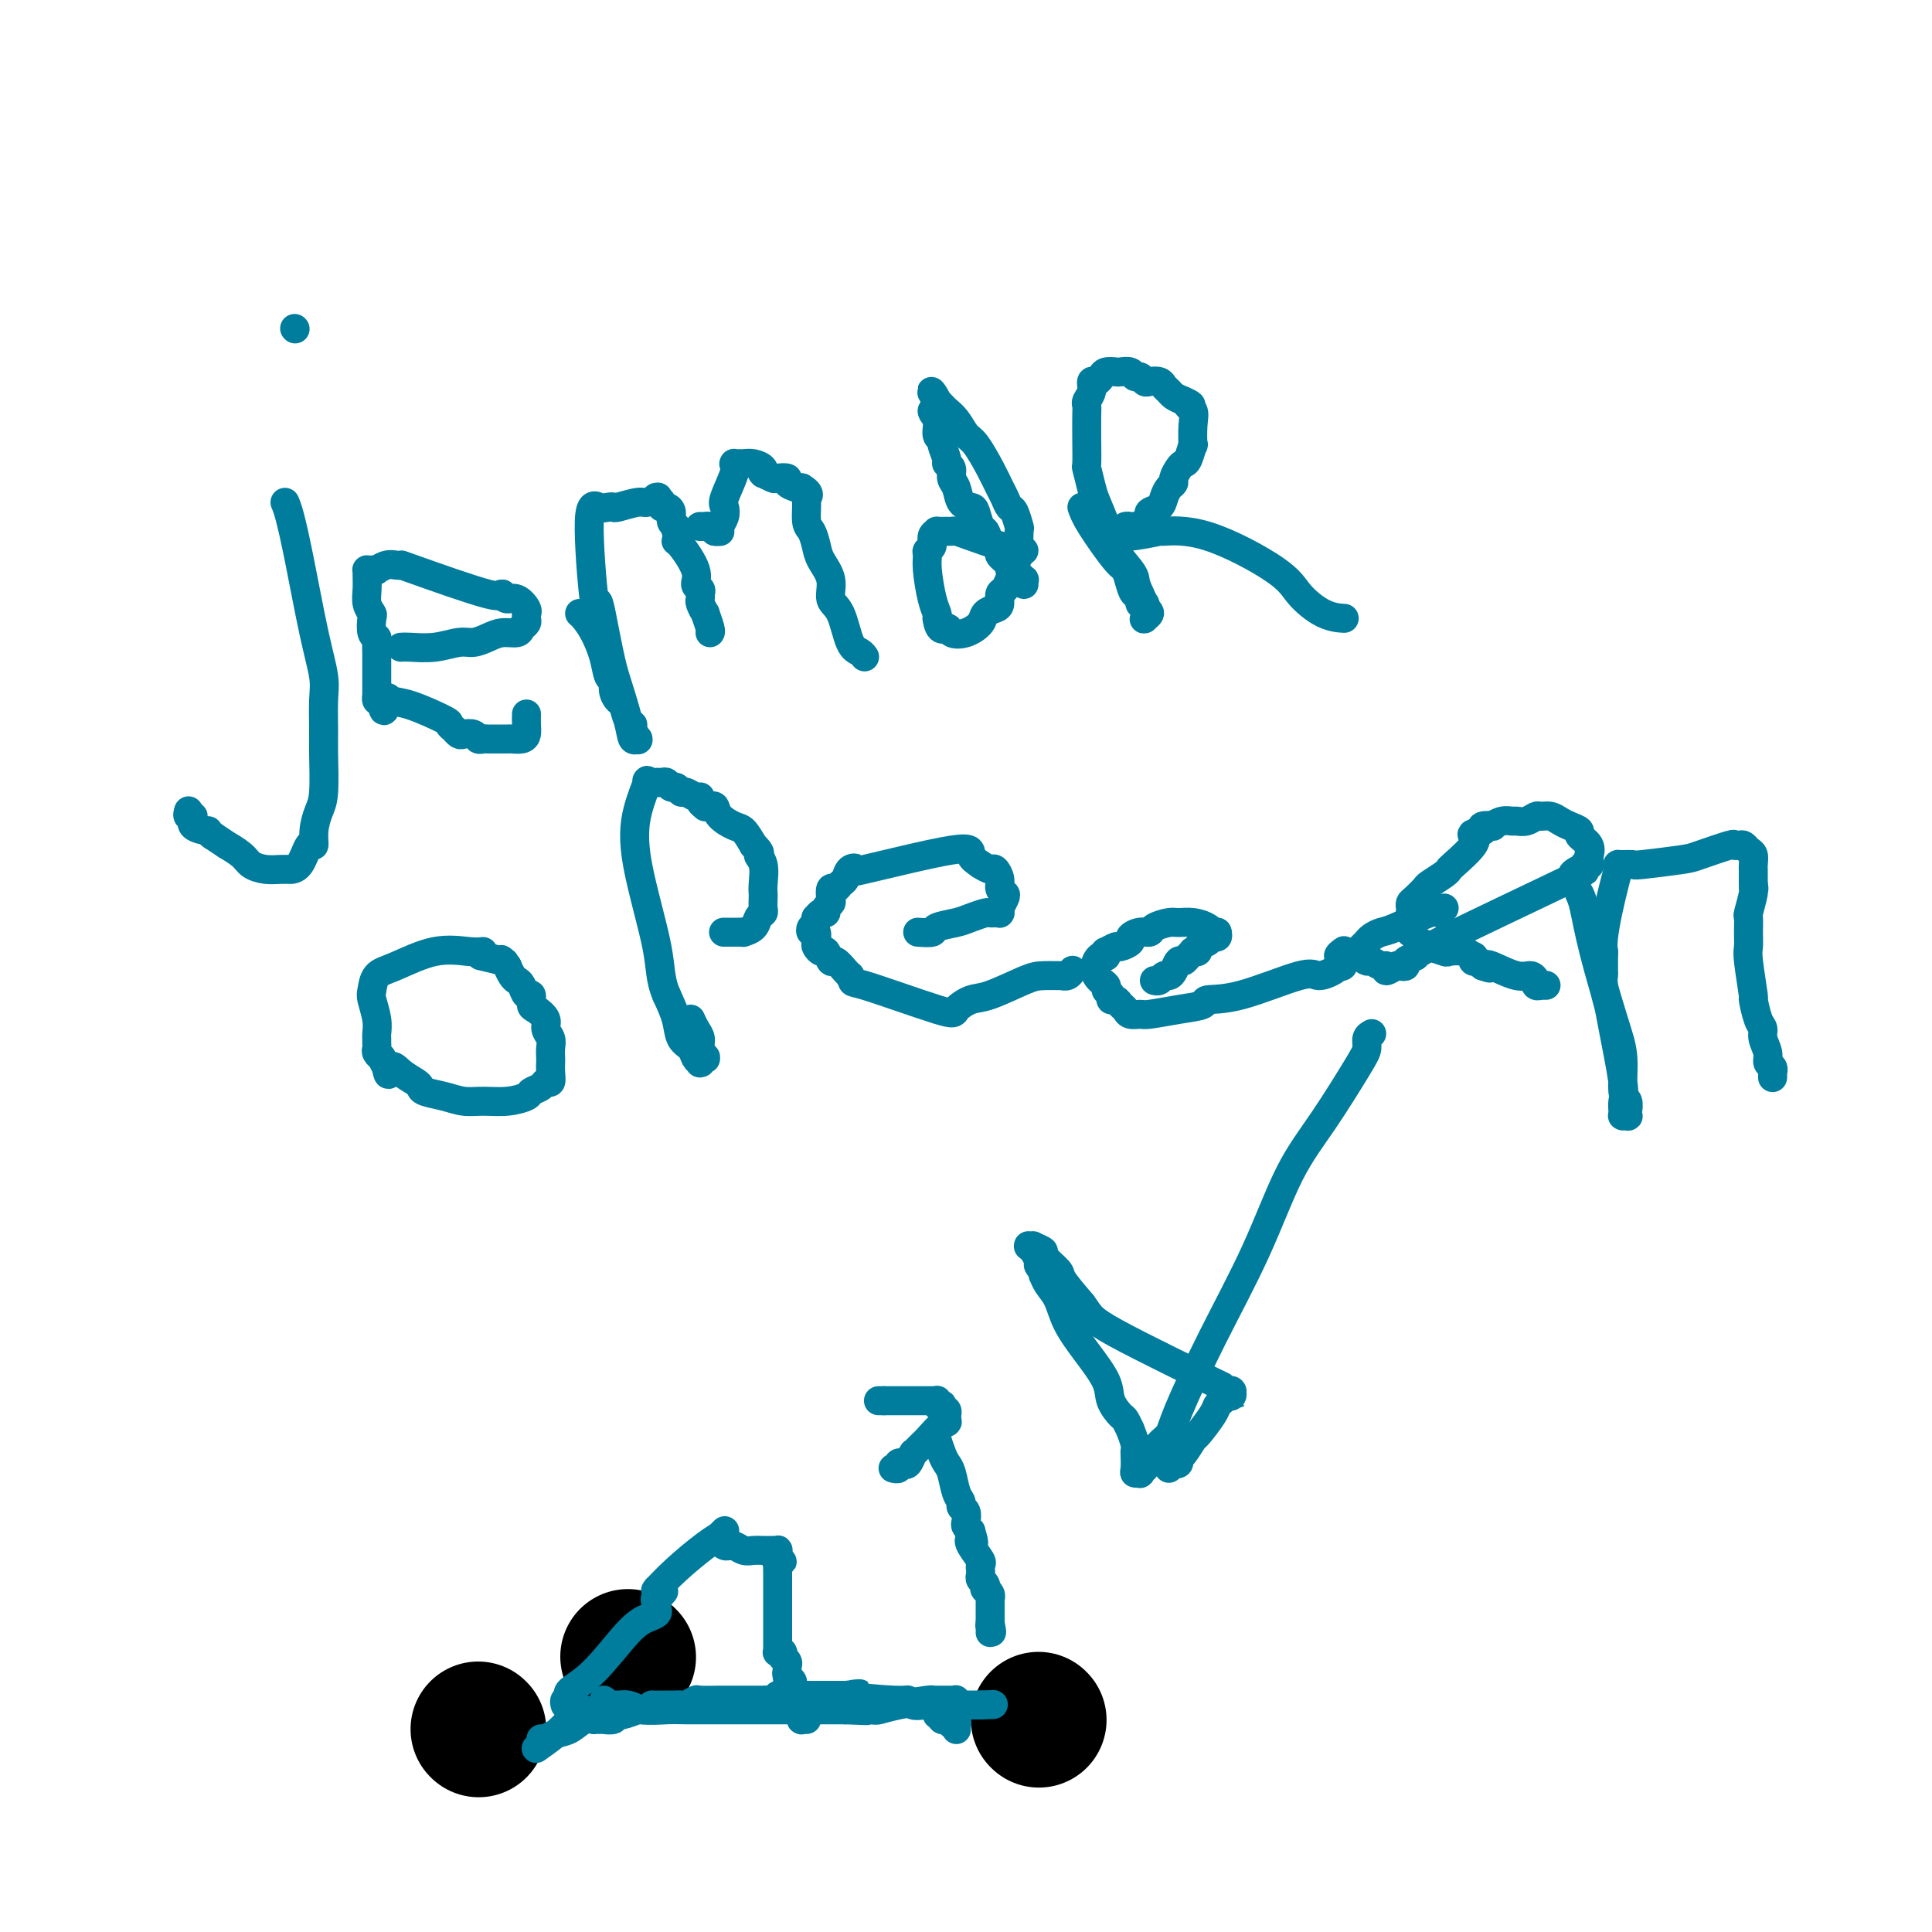 <svg viewBox='0 0 400 400' version='1.1' xmlns='http://www.w3.org/2000/svg' xmlns:xlink='http://www.w3.org/1999/xlink'><g fill='none' stroke='#000000' stroke-width='28' stroke-linecap='round' stroke-linejoin='round'><path d='M99,358c0.000,0.000 0.100,0.100 0.1,0.1'/><path d='M130,343c0.000,0.000 0.100,0.100 0.1,0.1'/><path d='M215,356c0.000,0.000 0.100,0.100 0.1,0.1'/></g>
<g fill='none' stroke='#007C9C' stroke-width='6' stroke-linecap='round' stroke-linejoin='round'><path d='M111,362c1.403,-0.989 2.807,-1.978 4,-3c1.193,-1.022 2.176,-2.078 3,-3c0.824,-0.922 1.489,-1.711 2,-2c0.511,-0.289 0.868,-0.078 1,0c0.132,0.078 0.038,0.022 0,0c-0.038,-0.022 -0.019,-0.011 0,0'/><path d='M125,352c0.562,0.453 1.125,0.906 2,1c0.875,0.094 2.063,-0.171 3,0c0.937,0.171 1.621,0.778 3,1c1.379,0.222 3.451,0.060 5,0c1.549,-0.060 2.575,-0.016 4,0c1.425,0.016 3.247,0.004 7,0c3.753,-0.004 9.435,-0.001 12,0c2.565,0.001 2.011,0.000 2,0c-0.011,-0.000 0.521,-0.000 1,0c0.479,0.000 0.905,0.000 1,0c0.095,-0.000 -0.139,-0.000 0,0c0.139,0.000 0.653,0.000 1,0c0.347,-0.000 0.526,-0.000 1,0c0.474,0.000 1.243,0.000 2,0c0.757,-0.000 1.502,-0.000 2,0c0.498,0.000 0.749,0.000 1,0c0.251,-0.000 0.500,-0.000 1,0c0.500,0.000 1.250,0.000 2,0'/><path d='M175,354c8.028,0.313 3.097,0.094 2,0c-1.097,-0.094 1.639,-0.064 3,0c1.361,0.064 1.349,0.161 2,0c0.651,-0.161 1.967,-0.579 4,-1c2.033,-0.421 4.782,-0.845 6,-1c1.218,-0.155 0.903,-0.042 1,0c0.097,0.042 0.604,0.011 1,0c0.396,-0.011 0.680,-0.003 1,0c0.320,0.003 0.674,0.001 1,0c0.326,-0.001 0.623,-0.000 1,0c0.377,0.000 0.833,0.000 1,0c0.167,-0.000 0.044,-0.001 0,0c-0.044,0.001 -0.008,0.004 0,0c0.008,-0.004 -0.012,-0.015 0,0c0.012,0.015 0.055,0.057 0,0c-0.055,-0.057 -0.207,-0.211 0,0c0.207,0.211 0.773,0.789 1,1c0.227,0.211 0.116,0.057 0,0c-0.116,-0.057 -0.237,-0.015 0,0c0.237,0.015 0.833,0.004 1,0c0.167,-0.004 -0.095,-0.001 0,0c0.095,0.001 0.547,0.000 1,0c0.453,-0.000 0.906,-0.000 1,0c0.094,0.000 -0.171,0.000 0,0c0.171,-0.000 0.778,-0.000 1,0c0.222,0.000 0.060,0.000 0,0c-0.060,-0.000 -0.017,-0.000 0,0c0.017,0.000 0.009,0.000 0,0'/><path d='M203,353c4.667,-0.167 2.333,-0.083 0,0'/><path d='M112,360c0.267,0.099 0.535,0.198 1,0c0.465,-0.198 1.128,-0.694 2,-1c0.872,-0.306 1.955,-0.422 3,-1c1.045,-0.578 2.054,-1.619 3,-2c0.946,-0.381 1.830,-0.101 2,0c0.170,0.101 -0.375,0.023 0,0c0.375,-0.023 1.668,0.008 2,0c0.332,-0.008 -0.299,-0.054 0,0c0.299,0.054 1.526,0.207 2,0c0.474,-0.207 0.193,-0.774 0,-1c-0.193,-0.226 -0.299,-0.112 0,0c0.299,0.112 1.004,0.223 2,0c0.996,-0.223 2.285,-0.778 3,-1c0.715,-0.222 0.858,-0.111 1,0'/><path d='M133,354c3.471,-1.154 1.650,-1.040 2,-1c0.350,0.040 2.872,0.007 4,0c1.128,-0.007 0.862,0.012 1,0c0.138,-0.012 0.679,-0.056 1,0c0.321,0.056 0.423,0.211 1,0c0.577,-0.211 1.629,-0.789 2,-1c0.371,-0.211 0.060,-0.057 1,0c0.940,0.057 3.129,0.015 4,0c0.871,-0.015 0.422,-0.004 1,0c0.578,0.004 2.183,0.001 3,0c0.817,-0.001 0.845,-0.000 1,0c0.155,0.000 0.437,-0.000 1,0c0.563,0.000 1.408,0.001 2,0c0.592,-0.001 0.932,-0.004 1,0c0.068,0.004 -0.137,0.015 0,0c0.137,-0.015 0.617,-0.057 1,0c0.383,0.057 0.670,0.211 1,0c0.330,-0.211 0.704,-0.789 1,-1c0.296,-0.211 0.516,-0.057 1,0c0.484,0.057 1.233,0.015 2,0c0.767,-0.015 1.554,-0.004 2,0c0.446,0.004 0.553,0.001 1,0c0.447,-0.001 1.236,-0.000 2,0c0.764,0.000 1.504,0.000 2,0c0.496,-0.000 0.749,-0.000 1,0c0.251,0.000 0.500,0.000 1,0c0.500,-0.000 1.250,-0.000 2,0'/><path d='M175,351c6.224,-0.529 0.785,-0.352 1,0c0.215,0.352 6.084,0.878 9,1c2.916,0.122 2.880,-0.161 3,0c0.120,0.161 0.395,0.765 1,1c0.605,0.235 1.539,0.102 2,0c0.461,-0.102 0.450,-0.172 1,0c0.550,0.172 1.663,0.586 2,1c0.337,0.414 -0.102,0.829 0,1c0.102,0.171 0.744,0.098 1,0c0.256,-0.098 0.125,-0.222 0,0c-0.125,0.222 -0.243,0.791 0,1c0.243,0.209 0.849,0.060 1,0c0.151,-0.060 -0.152,-0.030 0,0c0.152,0.030 0.759,0.060 1,0c0.241,-0.060 0.117,-0.208 0,0c-0.117,0.208 -0.228,0.774 0,1c0.228,0.226 0.793,0.113 1,0c0.207,-0.113 0.055,-0.226 0,0c-0.055,0.226 -0.015,0.793 0,1c0.015,0.207 0.004,0.056 0,0c-0.004,-0.056 -0.001,-0.015 0,0c0.001,0.015 0.000,0.004 0,0c-0.000,-0.004 -0.000,-0.002 0,0'/><path d='M117,353c-0.113,-0.415 -0.226,-0.829 0,-1c0.226,-0.171 0.793,-0.097 1,0c0.207,0.097 0.056,0.219 0,0c-0.056,-0.219 -0.016,-0.777 0,-1c0.016,-0.223 0.008,-0.112 0,0'/><path d='M118,351c0.210,-0.282 0.233,0.012 0,0c-0.233,-0.012 -0.724,-0.332 0,-1c0.724,-0.668 2.663,-1.685 5,-4c2.337,-2.315 5.071,-5.930 7,-8c1.929,-2.070 3.053,-2.597 4,-3c0.947,-0.403 1.718,-0.683 2,-1c0.282,-0.317 0.076,-0.673 0,-1c-0.076,-0.327 -0.020,-0.627 0,-1c0.020,-0.373 0.006,-0.821 0,-1c-0.006,-0.179 -0.003,-0.090 0,0'/><path d='M136,331c2.784,-3.049 0.743,-0.670 0,0c-0.743,0.670 -0.189,-0.367 0,-1c0.189,-0.633 0.014,-0.862 0,-1c-0.014,-0.138 0.133,-0.184 0,0c-0.133,0.184 -0.547,0.599 0,0c0.547,-0.599 2.055,-2.213 4,-4c1.945,-1.787 4.325,-3.747 6,-5c1.675,-1.253 2.643,-1.799 3,-2c0.357,-0.201 0.102,-0.057 0,0c-0.102,0.057 -0.051,0.029 0,0'/><path d='M149,318c2.023,-2.055 0.580,-0.694 0,0c-0.580,0.694 -0.297,0.721 0,1c0.297,0.279 0.607,0.811 1,1c0.393,0.189 0.867,0.037 1,0c0.133,-0.037 -0.077,0.043 0,0c0.077,-0.043 0.440,-0.208 1,0c0.560,0.208 1.317,0.788 2,1c0.683,0.212 1.292,0.057 2,0c0.708,-0.057 1.514,-0.015 2,0c0.486,0.015 0.652,0.003 1,0c0.348,-0.003 0.878,0.003 1,0c0.122,-0.003 -0.163,-0.015 0,0c0.163,0.015 0.776,0.056 1,0c0.224,-0.056 0.060,-0.208 0,0c-0.060,0.208 -0.016,0.777 0,1c0.016,0.223 0.004,0.098 0,0c-0.004,-0.098 -0.001,-0.171 0,0c0.001,0.171 0.001,0.585 0,1'/><path d='M161,323c1.856,0.730 0.497,0.056 0,0c-0.497,-0.056 -0.133,0.505 0,1c0.133,0.495 0.036,0.924 0,1c-0.036,0.076 -0.010,-0.200 0,0c0.010,0.200 0.003,0.875 0,1c-0.003,0.125 -0.001,-0.299 0,0c0.001,0.299 0.000,1.322 0,2c-0.000,0.678 -0.000,1.013 0,1c0.000,-0.013 0.000,-0.373 0,0c-0.000,0.373 -0.000,1.480 0,2c0.000,0.520 0.000,0.454 0,1c-0.000,0.546 -0.000,1.705 0,2c0.000,0.295 0.000,-0.275 0,0c-0.000,0.275 -0.000,1.393 0,2c0.000,0.607 0.000,0.703 0,1c-0.000,0.297 -0.000,0.797 0,1c0.000,0.203 0.000,0.110 0,0c-0.000,-0.110 -0.000,-0.237 0,0c0.000,0.237 0.000,0.838 0,1c-0.000,0.162 -0.001,-0.114 0,0c0.001,0.114 0.004,0.618 0,1c-0.004,0.382 -0.015,0.642 0,1c0.015,0.358 0.056,0.813 0,1c-0.056,0.187 -0.207,0.106 0,0c0.207,-0.106 0.774,-0.236 1,0c0.226,0.236 0.113,0.840 0,1c-0.113,0.160 -0.226,-0.122 0,0c0.226,0.122 0.792,0.648 1,1c0.208,0.352 0.060,0.529 0,1c-0.060,0.471 -0.030,1.235 0,2'/><path d='M163,347c0.325,3.726 0.139,1.039 0,0c-0.139,-1.039 -0.230,-0.432 0,0c0.230,0.432 0.780,0.689 1,1c0.220,0.311 0.111,0.675 0,1c-0.111,0.325 -0.222,0.612 0,1c0.222,0.388 0.777,0.877 1,1c0.223,0.123 0.112,-0.121 0,0c-0.112,0.121 -0.226,0.606 0,1c0.226,0.394 0.793,0.698 1,1c0.207,0.302 0.054,0.603 0,1c-0.054,0.397 -0.011,0.891 0,1c0.011,0.109 -0.011,-0.167 0,0c0.011,0.167 0.054,0.777 0,1c-0.054,0.223 -0.207,0.060 0,0c0.207,-0.060 0.773,-0.017 1,0c0.227,0.017 0.113,0.009 0,0'/><path d='M182,290c-0.111,0.000 -0.222,0.000 0,0c0.222,0.000 0.778,0.000 1,0c0.222,0.000 0.111,0.000 0,0'/><path d='M183,290c0.643,-0.000 1.749,-0.000 2,0c0.251,0.000 -0.354,0.000 0,0c0.354,-0.000 1.668,-0.000 2,0c0.332,0.000 -0.318,0.000 0,0c0.318,-0.000 1.605,-0.000 2,0c0.395,0.000 -0.100,0.000 0,0c0.100,-0.000 0.796,-0.000 1,0c0.204,0.000 -0.085,0.000 0,0c0.085,-0.000 0.545,-0.000 1,0c0.455,0.000 0.906,0.000 1,0c0.094,-0.000 -0.167,-0.000 0,0c0.167,0.000 0.763,0.000 1,0c0.237,-0.000 0.116,-0.000 0,0c-0.116,0.000 -0.227,0.000 0,0c0.227,-0.000 0.793,-0.001 1,0c0.207,0.001 0.054,0.004 0,0c-0.054,-0.004 -0.011,-0.015 0,0c0.011,0.015 -0.011,0.055 0,0c0.011,-0.055 0.054,-0.207 0,0c-0.054,0.207 -0.207,0.772 0,1c0.207,0.228 0.773,0.118 1,0c0.227,-0.118 0.113,-0.243 0,0c-0.113,0.243 -0.227,0.853 0,1c0.227,0.147 0.793,-0.171 1,0c0.207,0.171 0.056,0.829 0,1c-0.056,0.171 -0.015,-0.146 0,0c0.015,0.146 0.004,0.756 0,1c-0.004,0.244 -0.002,0.122 0,0'/><path d='M196,294c0.402,0.681 -0.092,0.382 -1,1c-0.908,0.618 -2.229,2.152 -3,3c-0.771,0.848 -0.990,1.011 -1,1c-0.010,-0.011 0.190,-0.195 0,0c-0.190,0.195 -0.769,0.771 -1,1c-0.231,0.229 -0.114,0.112 0,0c0.114,-0.112 0.224,-0.219 0,0c-0.224,0.219 -0.781,0.763 -1,1c-0.219,0.237 -0.101,0.168 0,0c0.101,-0.168 0.186,-0.433 0,0c-0.186,0.433 -0.642,1.566 -1,2c-0.358,0.434 -0.618,0.169 -1,0c-0.382,-0.169 -0.887,-0.241 -1,0c-0.113,0.241 0.166,0.797 0,1c-0.166,0.203 -0.775,0.055 -1,0c-0.225,-0.055 -0.064,-0.016 0,0c0.064,0.016 0.032,0.008 0,0'/><path d='M194,296c-0.006,-0.104 -0.013,-0.207 0,0c0.013,0.207 0.045,0.725 0,1c-0.045,0.275 -0.167,0.308 0,1c0.167,0.692 0.623,2.045 1,3c0.377,0.955 0.674,1.513 1,2c0.326,0.487 0.679,0.903 1,2c0.321,1.097 0.608,2.875 1,4c0.392,1.125 0.889,1.597 1,2c0.111,0.403 -0.164,0.738 0,1c0.164,0.262 0.766,0.452 1,1c0.234,0.548 0.102,1.455 0,2c-0.102,0.545 -0.172,0.727 0,1c0.172,0.273 0.586,0.636 1,1'/><path d='M201,317c1.115,3.687 0.404,2.403 0,2c-0.404,-0.403 -0.501,0.073 0,1c0.501,0.927 1.599,2.304 2,3c0.401,0.696 0.107,0.711 0,1c-0.107,0.289 -0.025,0.851 0,1c0.025,0.149 -0.007,-0.114 0,0c0.007,0.114 0.053,0.604 0,1c-0.053,0.396 -0.207,0.697 0,1c0.207,0.303 0.773,0.607 1,1c0.227,0.393 0.113,0.876 0,1c-0.113,0.124 -0.227,-0.112 0,0c0.227,0.112 0.793,0.570 1,1c0.207,0.430 0.056,0.832 0,1c-0.056,0.168 -0.015,0.102 0,0c0.015,-0.102 0.004,-0.238 0,0c-0.004,0.238 -0.001,0.852 0,1c0.001,0.148 0.000,-0.171 0,0c-0.000,0.171 -0.000,0.830 0,1c0.000,0.170 0.000,-0.150 0,0c-0.000,0.150 -0.000,0.772 0,1c0.000,0.228 0.000,0.064 0,0c-0.000,-0.064 -0.000,-0.028 0,0c0.000,0.028 0.000,0.046 0,0c-0.000,-0.046 -0.000,-0.157 0,0c0.000,0.157 0.000,0.581 0,1c-0.000,0.419 -0.000,0.834 0,1c0.000,0.166 0.000,0.083 0,0'/><path d='M205,336c0.619,3.182 0.166,1.637 0,1c-0.166,-0.637 -0.044,-0.367 0,0c0.044,0.367 0.012,0.830 0,1c-0.012,0.170 -0.003,0.045 0,0c0.003,-0.045 0.001,-0.012 0,0c-0.001,0.012 -0.000,0.003 0,0c0.000,-0.003 0.000,-0.001 0,0c-0.000,0.001 -0.000,0.000 0,0c0.000,-0.000 0.000,-0.000 0,0'/><path d='M59,104c0.271,0.639 0.542,1.277 1,3c0.458,1.723 1.104,4.530 2,9c0.896,4.470 2.044,10.603 3,15c0.956,4.397 1.721,7.058 2,9c0.279,1.942 0.072,3.166 0,5c-0.072,1.834 -0.009,4.279 0,6c0.009,1.721 -0.035,2.718 0,5c0.035,2.282 0.151,5.847 0,8c-0.151,2.153 -0.568,2.892 -1,4c-0.432,1.108 -0.880,2.584 -1,4c-0.120,1.416 0.089,2.772 0,3c-0.089,0.228 -0.474,-0.671 -1,0c-0.526,0.671 -1.193,2.912 -2,4c-0.807,1.088 -1.753,1.021 -2,1c-0.247,-0.021 0.206,0.003 0,0c-0.206,-0.003 -1.072,-0.033 -2,0c-0.928,0.033 -1.917,0.130 -3,0c-1.083,-0.130 -2.260,-0.485 -3,-1c-0.740,-0.515 -1.044,-1.190 -2,-2c-0.956,-0.810 -2.565,-1.757 -3,-2c-0.435,-0.243 0.304,0.216 0,0c-0.304,-0.216 -1.652,-1.108 -3,-2'/><path d='M44,173c-1.742,-1.282 -0.596,-0.988 -1,-1c-0.404,-0.012 -2.357,-0.329 -3,-1c-0.643,-0.671 0.023,-1.695 0,-2c-0.023,-0.305 -0.737,0.110 -1,0c-0.263,-0.110 -0.075,-0.746 0,-1c0.075,-0.254 0.038,-0.127 0,0'/><path d='M61,68c0.000,0.000 0.100,0.100 0.1,0.1'/><path d='M83,134c0.412,-0.032 0.823,-0.064 2,0c1.177,0.064 3.119,0.223 5,0c1.881,-0.223 3.702,-0.830 5,-1c1.298,-0.170 2.074,0.095 3,0c0.926,-0.095 2.003,-0.550 3,-1c0.997,-0.450 1.913,-0.894 3,-1c1.087,-0.106 2.344,0.125 3,0c0.656,-0.125 0.711,-0.607 1,-1c0.289,-0.393 0.811,-0.695 1,-1c0.189,-0.305 0.045,-0.611 0,-1c-0.045,-0.389 0.009,-0.860 0,-1c-0.009,-0.140 -0.083,0.051 0,0c0.083,-0.051 0.321,-0.344 0,-1c-0.321,-0.656 -1.202,-1.677 -2,-2c-0.798,-0.323 -1.514,0.050 -2,0c-0.486,-0.050 -0.743,-0.525 -1,-1'/><path d='M104,123c-0.589,-0.177 0.439,0.880 -3,0c-3.439,-0.880 -11.346,-3.696 -15,-5c-3.654,-1.304 -3.055,-1.096 -3,-1c0.055,0.096 -0.433,0.078 -1,0c-0.567,-0.078 -1.213,-0.217 -2,0c-0.787,0.217 -1.713,0.790 -2,1c-0.287,0.210 0.067,0.058 0,0c-0.067,-0.058 -0.554,-0.021 -1,0c-0.446,0.021 -0.853,0.025 -1,0c-0.147,-0.025 -0.036,-0.080 0,0c0.036,0.080 -0.004,0.296 0,1c0.004,0.704 0.053,1.898 0,3c-0.053,1.102 -0.206,2.113 0,3c0.206,0.887 0.773,1.651 1,2c0.227,0.349 0.113,0.281 0,1c-0.113,0.719 -0.227,2.223 0,3c0.227,0.777 0.793,0.828 1,1c0.207,0.172 0.056,0.465 0,1c-0.056,0.535 -0.015,1.313 0,2c0.015,0.687 0.004,1.283 0,2c-0.004,0.717 -0.001,1.555 0,2c0.001,0.445 0.000,0.498 0,1c-0.000,0.502 0.000,1.454 0,2c-0.000,0.546 -0.001,0.686 0,1c0.001,0.314 0.003,0.802 0,1c-0.003,0.198 -0.011,0.105 0,0c0.011,-0.105 0.041,-0.220 0,0c-0.041,0.220 -0.155,0.777 0,1c0.155,0.223 0.577,0.111 1,0'/><path d='M79,145c0.511,4.181 0.787,1.133 1,0c0.213,-1.133 0.362,-0.352 1,0c0.638,0.352 1.764,0.275 4,1c2.236,0.725 5.583,2.250 7,3c1.417,0.750 0.903,0.723 1,1c0.097,0.277 0.803,0.858 1,1c0.197,0.142 -0.116,-0.154 0,0c0.116,0.154 0.661,0.759 1,1c0.339,0.241 0.472,0.117 1,0c0.528,-0.117 1.451,-0.228 2,0c0.549,0.228 0.723,0.793 1,1c0.277,0.207 0.656,0.056 1,0c0.344,-0.056 0.655,-0.015 1,0c0.345,0.015 0.726,0.005 1,0c0.274,-0.005 0.441,-0.004 1,0c0.559,0.004 1.509,0.009 2,0c0.491,-0.009 0.524,-0.034 1,0c0.476,0.034 1.396,0.128 2,0c0.604,-0.128 0.894,-0.478 1,-1c0.106,-0.522 0.029,-1.218 0,-2c-0.029,-0.782 -0.008,-1.652 0,-2c0.008,-0.348 0.004,-0.174 0,0'/><path d='M120,127c0.251,0.203 0.502,0.407 1,1c0.498,0.593 1.243,1.576 2,3c0.757,1.424 1.526,3.289 2,5c0.474,1.711 0.652,3.268 1,4c0.348,0.732 0.867,0.637 1,1c0.133,0.363 -0.118,1.183 0,2c0.118,0.817 0.605,1.632 1,2c0.395,0.368 0.698,0.288 1,1c0.302,0.712 0.603,2.215 1,3c0.397,0.785 0.891,0.851 1,1c0.109,0.149 -0.166,0.379 0,1c0.166,0.621 0.773,1.632 1,2c0.227,0.368 0.073,0.091 0,0c-0.073,-0.091 -0.067,0.003 0,0c0.067,-0.003 0.193,-0.104 0,0c-0.193,0.104 -0.706,0.413 -1,0c-0.294,-0.413 -0.370,-1.546 -1,-4c-0.630,-2.454 -1.815,-6.227 -3,-10'/><path d='M127,139c-1.415,-5.523 -2.453,-12.331 -3,-14c-0.547,-1.669 -0.602,1.801 -1,-1c-0.398,-2.801 -1.140,-11.874 -1,-16c0.140,-4.126 1.161,-3.306 2,-3c0.839,0.306 1.494,0.097 2,0c0.506,-0.097 0.861,-0.082 1,0c0.139,0.082 0.062,0.233 1,0c0.938,-0.233 2.891,-0.848 4,-1c1.109,-0.152 1.373,0.158 2,0c0.627,-0.158 1.617,-0.785 2,-1c0.383,-0.215 0.158,-0.020 0,0c-0.158,0.020 -0.248,-0.136 0,0c0.248,0.136 0.836,0.565 1,1c0.164,0.435 -0.096,0.876 0,1c0.096,0.124 0.548,-0.069 1,0c0.452,0.069 0.905,0.400 1,1c0.095,0.600 -0.167,1.469 0,2c0.167,0.531 0.762,0.723 1,1c0.238,0.277 0.119,0.638 0,1'/><path d='M140,110c0.608,1.544 0.128,1.905 0,2c-0.128,0.095 0.095,-0.077 1,1c0.905,1.077 2.491,3.402 3,5c0.509,1.598 -0.061,2.468 0,3c0.061,0.532 0.752,0.725 1,1c0.248,0.275 0.051,0.631 0,1c-0.051,0.369 0.043,0.750 0,1c-0.043,0.250 -0.222,0.368 0,1c0.222,0.632 0.844,1.777 1,2c0.156,0.223 -0.154,-0.476 0,0c0.154,0.476 0.773,2.128 1,3c0.227,0.872 0.061,0.966 0,1c-0.061,0.034 -0.017,0.010 0,0c0.017,-0.010 0.009,-0.005 0,0'/><path d='M145,109c-0.001,0.000 -0.001,0.000 0,0c0.001,-0.000 0.004,-0.000 0,0c-0.004,0.000 -0.016,0.000 0,0c0.016,-0.000 0.060,-0.001 0,0c-0.060,0.001 -0.223,0.003 0,0c0.223,-0.003 0.833,-0.011 1,0c0.167,0.011 -0.109,0.041 0,0c0.109,-0.041 0.603,-0.155 1,0c0.397,0.155 0.699,0.577 1,1'/><path d='M148,110c0.686,0.145 0.902,0.008 1,0c0.098,-0.008 0.077,0.114 0,0c-0.077,-0.114 -0.209,-0.464 0,-1c0.209,-0.536 0.760,-1.258 1,-2c0.240,-0.742 0.170,-1.505 0,-2c-0.170,-0.495 -0.439,-0.721 0,-2c0.439,-1.279 1.585,-3.611 2,-5c0.415,-1.389 0.097,-1.836 0,-2c-0.097,-0.164 0.025,-0.044 0,0c-0.025,0.044 -0.199,0.012 0,0c0.199,-0.012 0.770,-0.003 1,0c0.230,0.003 0.120,0.000 0,0c-0.120,-0.000 -0.249,0.003 0,0c0.249,-0.003 0.876,-0.011 1,0c0.124,0.011 -0.253,0.042 0,0c0.253,-0.042 1.138,-0.156 2,0c0.862,0.156 1.702,0.581 2,1c0.298,0.419 0.053,0.830 0,1c-0.053,0.170 0.085,0.097 0,0c-0.085,-0.097 -0.392,-0.219 0,0c0.392,0.219 1.485,0.780 2,1c0.515,0.220 0.453,0.097 1,0c0.547,-0.097 1.703,-0.170 2,0c0.297,0.170 -0.266,0.584 0,1c0.266,0.416 1.362,0.833 2,1c0.638,0.167 0.819,0.083 1,0'/><path d='M166,101c2.080,1.225 1.279,1.787 1,2c-0.279,0.213 -0.035,0.076 0,1c0.035,0.924 -0.140,2.910 0,4c0.140,1.090 0.596,1.282 1,2c0.404,0.718 0.755,1.960 1,3c0.245,1.040 0.383,1.879 1,3c0.617,1.121 1.713,2.524 2,4c0.287,1.476 -0.235,3.026 0,4c0.235,0.974 1.226,1.371 2,3c0.774,1.629 1.331,4.488 2,6c0.669,1.512 1.449,1.676 2,2c0.551,0.324 0.872,0.807 1,1c0.128,0.193 0.064,0.097 0,0'/><path d='M212,114c-1.518,-0.227 -3.035,-0.453 -5,-1c-1.965,-0.547 -4.377,-1.414 -6,-2c-1.623,-0.586 -2.458,-0.890 -3,-1c-0.542,-0.110 -0.790,-0.028 -1,0c-0.210,0.028 -0.381,0.000 -1,0c-0.619,-0.000 -1.686,0.028 -2,0c-0.314,-0.028 0.126,-0.110 0,0c-0.126,0.110 -0.819,0.414 -1,1c-0.181,0.586 0.150,1.455 0,2c-0.150,0.545 -0.783,0.766 -1,1c-0.217,0.234 -0.020,0.483 0,1c0.020,0.517 -0.139,1.304 0,3c0.139,1.696 0.576,4.303 1,6c0.424,1.697 0.835,2.485 1,3c0.165,0.515 0.082,0.758 0,1'/><path d='M194,128c0.429,3.184 1.500,2.142 2,2c0.500,-0.142 0.428,0.614 1,1c0.572,0.386 1.789,0.403 3,0c1.211,-0.403 2.415,-1.225 3,-2c0.585,-0.775 0.552,-1.502 1,-2c0.448,-0.498 1.377,-0.766 2,-1c0.623,-0.234 0.942,-0.434 1,-1c0.058,-0.566 -0.143,-1.498 0,-2c0.143,-0.502 0.631,-0.573 1,-1c0.369,-0.427 0.621,-1.210 1,-2c0.379,-0.790 0.886,-1.585 1,-2c0.114,-0.415 -0.165,-0.448 0,-1c0.165,-0.552 0.773,-1.623 1,-2c0.227,-0.377 0.072,-0.061 0,-1c-0.072,-0.939 -0.061,-3.134 0,-4c0.061,-0.866 0.172,-0.405 0,-1c-0.172,-0.595 -0.625,-2.247 -1,-3c-0.375,-0.753 -0.670,-0.608 -1,-1c-0.330,-0.392 -0.693,-1.322 -1,-2c-0.307,-0.678 -0.557,-1.105 -1,-2c-0.443,-0.895 -1.078,-2.257 -2,-4c-0.922,-1.743 -2.131,-3.867 -3,-5c-0.869,-1.133 -1.399,-1.274 -2,-2c-0.601,-0.726 -1.271,-2.037 -2,-3c-0.729,-0.963 -1.515,-1.578 -2,-2c-0.485,-0.422 -0.669,-0.652 -1,-1c-0.331,-0.348 -0.809,-0.814 -1,-1c-0.191,-0.186 -0.096,-0.093 0,0'/><path d='M194,83c-2.397,-3.659 -0.389,-1.306 0,0c0.389,1.306 -0.839,1.566 -1,2c-0.161,0.434 0.746,1.041 1,2c0.254,0.959 -0.143,2.271 0,3c0.143,0.729 0.827,0.877 1,1c0.173,0.123 -0.165,0.221 0,1c0.165,0.779 0.832,2.238 1,3c0.168,0.762 -0.163,0.827 0,1c0.163,0.173 0.821,0.452 1,1c0.179,0.548 -0.121,1.363 0,2c0.121,0.637 0.662,1.096 1,2c0.338,0.904 0.472,2.255 1,3c0.528,0.745 1.449,0.885 2,1c0.551,0.115 0.730,0.206 1,1c0.270,0.794 0.631,2.292 1,3c0.369,0.708 0.748,0.627 1,1c0.252,0.373 0.378,1.200 1,2c0.622,0.800 1.738,1.572 2,2c0.262,0.428 -0.332,0.511 0,1c0.332,0.489 1.591,1.384 2,2c0.409,0.616 -0.030,0.954 0,1c0.030,0.046 0.530,-0.199 1,0c0.470,0.199 0.911,0.842 1,1c0.089,0.158 -0.172,-0.167 0,0c0.172,0.167 0.778,0.828 1,1c0.222,0.172 0.060,-0.146 0,0c-0.060,0.146 -0.017,0.756 0,1c0.017,0.244 0.009,0.122 0,0'/><path d='M224,105c0.333,0.939 0.666,1.878 2,4c1.334,2.122 3.668,5.428 5,7c1.332,1.572 1.662,1.410 2,2c0.338,0.590 0.683,1.933 1,3c0.317,1.067 0.607,1.858 1,2c0.393,0.142 0.890,-0.365 1,0c0.110,0.365 -0.167,1.600 0,2c0.167,0.400 0.777,-0.036 1,0c0.223,0.036 0.060,0.545 0,1c-0.060,0.455 -0.016,0.858 0,1c0.016,0.142 0.003,0.025 0,0c-0.003,-0.025 0.004,0.043 0,0c-0.004,-0.043 -0.018,-0.197 0,0c0.018,0.197 0.067,0.743 0,1c-0.067,0.257 -0.249,0.223 0,0c0.249,-0.223 0.928,-0.635 1,-1c0.072,-0.365 -0.464,-0.682 -1,-1'/><path d='M237,126c1.840,2.732 -0.059,-0.939 -1,-3c-0.941,-2.061 -0.924,-2.513 -1,-3c-0.076,-0.487 -0.244,-1.010 -1,-2c-0.756,-0.990 -2.101,-2.448 -3,-4c-0.899,-1.552 -1.351,-3.197 -2,-5c-0.649,-1.803 -1.494,-3.766 -2,-5c-0.506,-1.234 -0.671,-1.741 -1,-3c-0.329,-1.259 -0.820,-3.269 -1,-4c-0.180,-0.731 -0.049,-0.184 0,-1c0.049,-0.816 0.017,-2.995 0,-5c-0.017,-2.005 -0.019,-3.837 0,-5c0.019,-1.163 0.061,-1.656 0,-2c-0.061,-0.344 -0.223,-0.540 0,-1c0.223,-0.460 0.832,-1.185 1,-2c0.168,-0.815 -0.106,-1.721 0,-2c0.106,-0.279 0.591,0.069 1,0c0.409,-0.069 0.743,-0.556 1,-1c0.257,-0.444 0.436,-0.847 1,-1c0.564,-0.153 1.513,-0.056 2,0c0.487,0.056 0.512,0.071 1,0c0.488,-0.071 1.439,-0.229 2,0c0.561,0.229 0.731,0.845 1,1c0.269,0.155 0.635,-0.152 1,0c0.365,0.152 0.728,0.762 1,1c0.272,0.238 0.453,0.105 1,0c0.547,-0.105 1.459,-0.183 2,0c0.541,0.183 0.712,0.626 1,1c0.288,0.374 0.693,0.678 1,1c0.307,0.322 0.516,0.664 1,1c0.484,0.336 1.242,0.668 2,1'/><path d='M245,83c2.641,1.125 1.244,0.936 1,1c-0.244,0.064 0.664,0.381 1,1c0.336,0.619 0.101,1.538 0,3c-0.101,1.462 -0.068,3.465 0,4c0.068,0.535 0.172,-0.400 0,0c-0.172,0.400 -0.620,2.135 -1,3c-0.380,0.865 -0.693,0.861 -1,1c-0.307,0.139 -0.607,0.421 -1,1c-0.393,0.579 -0.877,1.454 -1,2c-0.123,0.546 0.117,0.762 0,1c-0.117,0.238 -0.591,0.498 -1,1c-0.409,0.502 -0.753,1.248 -1,2c-0.247,0.752 -0.396,1.512 -1,2c-0.604,0.488 -1.663,0.705 -2,1c-0.337,0.295 0.050,0.667 0,1c-0.050,0.333 -0.535,0.625 -1,1c-0.465,0.375 -0.908,0.833 -1,1c-0.092,0.167 0.168,0.045 0,0c-0.168,-0.045 -0.763,-0.012 -1,0c-0.237,0.012 -0.116,0.003 0,0c0.116,-0.003 0.227,-0.001 0,0c-0.227,0.001 -0.792,0.000 -1,0c-0.208,-0.000 -0.059,-0.001 0,0c0.059,0.001 0.030,0.003 0,0c-0.030,-0.003 -0.060,-0.011 0,0c0.060,0.011 0.208,0.041 0,0c-0.208,-0.041 -0.774,-0.155 -1,0c-0.226,0.155 -0.113,0.577 0,1'/><path d='M233,110c-2.022,2.341 -0.575,0.695 0,0c0.575,-0.695 0.280,-0.437 0,0c-0.280,0.437 -0.545,1.054 1,1c1.545,-0.054 4.901,-0.777 6,-1c1.099,-0.223 -0.059,0.056 1,0c1.059,-0.056 4.333,-0.446 9,1c4.667,1.446 10.725,4.727 14,7c3.275,2.273 3.767,3.537 5,5c1.233,1.463 3.207,3.124 5,4c1.793,0.876 3.406,0.967 4,1c0.594,0.033 0.170,0.010 0,0c-0.170,-0.010 -0.085,-0.005 0,0'/><path d='M100,197c-0.687,0.081 -1.375,0.161 -3,0c-1.625,-0.161 -4.188,-0.565 -7,0c-2.812,0.565 -5.874,2.097 -8,3c-2.126,0.903 -3.316,1.177 -4,2c-0.684,0.823 -0.863,2.195 -1,3c-0.137,0.805 -0.233,1.042 0,2c0.233,0.958 0.795,2.638 1,4c0.205,1.362 0.054,2.406 0,3c-0.054,0.594 -0.010,0.738 0,1c0.010,0.262 -0.012,0.643 0,1c0.012,0.357 0.058,0.690 0,1c-0.058,0.310 -0.222,0.599 0,1c0.222,0.401 0.829,0.916 1,1c0.171,0.084 -0.094,-0.262 0,0c0.094,0.262 0.547,1.131 1,2'/><path d='M80,221c0.459,2.908 0.607,0.677 1,0c0.393,-0.677 1.031,0.200 2,1c0.969,0.800 2.268,1.525 3,2c0.732,0.475 0.897,0.702 1,1c0.103,0.298 0.144,0.669 1,1c0.856,0.331 2.527,0.622 4,1c1.473,0.378 2.747,0.844 4,1c1.253,0.156 2.486,0.001 4,0c1.514,-0.001 3.308,0.153 5,0c1.692,-0.153 3.280,-0.614 4,-1c0.720,-0.386 0.571,-0.698 1,-1c0.429,-0.302 1.435,-0.596 2,-1c0.565,-0.404 0.687,-0.920 1,-1c0.313,-0.080 0.816,0.274 1,0c0.184,-0.274 0.051,-1.175 0,-2c-0.051,-0.825 -0.018,-1.572 0,-2c0.018,-0.428 0.021,-0.537 0,-1c-0.021,-0.463 -0.065,-1.280 0,-2c0.065,-0.720 0.238,-1.343 0,-2c-0.238,-0.657 -0.886,-1.347 -1,-2c-0.114,-0.653 0.306,-1.269 0,-2c-0.306,-0.731 -1.339,-1.576 -2,-2c-0.661,-0.424 -0.951,-0.428 -1,-1c-0.049,-0.572 0.141,-1.710 0,-2c-0.141,-0.290 -0.615,0.270 -1,0c-0.385,-0.270 -0.680,-1.371 -1,-2c-0.320,-0.629 -0.663,-0.785 -1,-1c-0.337,-0.215 -0.668,-0.490 -1,-1c-0.332,-0.510 -0.666,-1.255 -1,-2'/><path d='M105,200c-1.528,-1.944 -1.348,-1.305 -1,-1c0.348,0.305 0.863,0.274 0,0c-0.863,-0.274 -3.104,-0.793 -4,-1c-0.896,-0.207 -0.448,-0.104 0,0'/><path d='M143,211c0.301,0.663 0.602,1.327 1,2c0.398,0.673 0.892,1.356 1,2c0.108,0.644 -0.171,1.248 0,2c0.171,0.752 0.792,1.651 1,2c0.208,0.349 0.004,0.147 0,0c-0.004,-0.147 0.192,-0.237 0,0c-0.192,0.237 -0.771,0.803 -1,1c-0.229,0.197 -0.107,0.024 0,0c0.107,-0.024 0.198,0.102 0,0c-0.198,-0.102 -0.686,-0.431 -1,-1c-0.314,-0.569 -0.455,-1.379 -1,-2c-0.545,-0.621 -1.493,-1.052 -2,-2c-0.507,-0.948 -0.573,-2.414 -1,-4c-0.427,-1.586 -1.213,-3.293 -2,-5'/><path d='M138,206c-1.457,-3.397 -1.100,-5.390 -2,-10c-0.900,-4.610 -3.056,-11.838 -4,-17c-0.944,-5.162 -0.674,-8.259 0,-11c0.674,-2.741 1.753,-5.126 2,-6c0.247,-0.874 -0.337,-0.235 0,0c0.337,0.235 1.596,0.067 2,0c0.404,-0.067 -0.046,-0.033 0,0c0.046,0.033 0.590,0.065 1,0c0.410,-0.065 0.686,-0.229 1,0c0.314,0.229 0.665,0.850 1,1c0.335,0.150 0.654,-0.171 1,0c0.346,0.171 0.719,0.833 1,1c0.281,0.167 0.472,-0.162 1,0c0.528,0.162 1.395,0.814 2,1c0.605,0.186 0.950,-0.093 1,0c0.050,0.093 -0.193,0.559 0,1c0.193,0.441 0.823,0.856 1,1c0.177,0.144 -0.101,0.018 0,0c0.101,-0.018 0.579,0.074 1,0c0.421,-0.074 0.784,-0.313 1,0c0.216,0.313 0.285,1.177 1,2c0.715,0.823 2.077,1.606 3,2c0.923,0.394 1.407,0.398 2,1c0.593,0.602 1.297,1.801 2,3'/><path d='M156,175c2.022,1.936 1.078,1.774 1,2c-0.078,0.226 0.711,0.838 1,2c0.289,1.162 0.078,2.875 0,4c-0.078,1.125 -0.024,1.662 0,2c0.024,0.338 0.019,0.475 0,1c-0.019,0.525 -0.051,1.437 0,2c0.051,0.563 0.186,0.778 0,1c-0.186,0.222 -0.694,0.452 -1,1c-0.306,0.548 -0.409,1.415 -1,2c-0.591,0.585 -1.668,0.889 -2,1c-0.332,0.111 0.083,0.030 0,0c-0.083,-0.030 -0.663,-0.008 -1,0c-0.337,0.008 -0.431,0.002 -1,0c-0.569,-0.002 -1.615,-0.001 -2,0c-0.385,0.001 -0.110,0.000 0,0c0.110,-0.000 0.055,-0.000 0,0'/><path d='M190,193c1.258,0.089 2.516,0.178 3,0c0.484,-0.178 0.196,-0.622 1,-1c0.804,-0.378 2.702,-0.690 4,-1c1.298,-0.310 1.998,-0.619 3,-1c1.002,-0.381 2.307,-0.834 3,-1c0.693,-0.166 0.774,-0.043 1,0c0.226,0.043 0.596,0.008 1,0c0.404,-0.008 0.840,0.011 1,0c0.160,-0.011 0.042,-0.054 0,0c-0.042,0.054 -0.008,0.204 0,0c0.008,-0.204 -0.011,-0.762 0,-1c0.011,-0.238 0.051,-0.157 0,0c-0.051,0.157 -0.195,0.390 0,0c0.195,-0.390 0.729,-1.405 1,-2c0.271,-0.595 0.281,-0.772 0,-1c-0.281,-0.228 -0.851,-0.509 -1,-1c-0.149,-0.491 0.125,-1.194 0,-2c-0.125,-0.806 -0.649,-1.717 -1,-2c-0.351,-0.283 -0.529,0.062 -1,0c-0.471,-0.062 -1.236,-0.531 -2,-1'/><path d='M203,179c-1.114,-0.792 -1.899,-1.272 -2,-2c-0.101,-0.728 0.481,-1.705 -4,-1c-4.481,0.705 -14.027,3.092 -18,4c-3.973,0.908 -2.374,0.339 -2,0c0.374,-0.339 -0.478,-0.446 -1,0c-0.522,0.446 -0.715,1.447 -1,2c-0.285,0.553 -0.664,0.659 -1,1c-0.336,0.341 -0.630,0.917 -1,1c-0.370,0.083 -0.816,-0.328 -1,0c-0.184,0.328 -0.105,1.393 0,2c0.105,0.607 0.235,0.755 0,1c-0.235,0.245 -0.834,0.587 -1,1c-0.166,0.413 0.100,0.898 0,1c-0.100,0.102 -0.566,-0.180 -1,0c-0.434,0.180 -0.835,0.823 -1,1c-0.165,0.177 -0.093,-0.112 0,0c0.093,0.112 0.207,0.625 0,1c-0.207,0.375 -0.736,0.611 -1,1c-0.264,0.389 -0.264,0.932 0,1c0.264,0.068 0.792,-0.338 1,0c0.208,0.338 0.098,1.419 0,2c-0.098,0.581 -0.182,0.662 0,1c0.182,0.338 0.630,0.934 1,1c0.370,0.066 0.663,-0.400 1,0c0.337,0.400 0.719,1.664 1,2c0.281,0.336 0.460,-0.256 1,0c0.540,0.256 1.440,1.359 2,2c0.560,0.641 0.780,0.821 1,1'/><path d='M176,202c0.907,1.860 -0.326,1.009 3,2c3.326,0.991 11.212,3.825 15,5c3.788,1.175 3.477,0.693 4,0c0.523,-0.693 1.878,-1.597 3,-2c1.122,-0.403 2.009,-0.304 4,-1c1.991,-0.696 5.086,-2.185 7,-3c1.914,-0.815 2.646,-0.954 4,-1c1.354,-0.046 3.330,0.001 4,0c0.670,-0.001 0.035,-0.052 0,0c-0.035,0.052 0.529,0.206 1,0c0.471,-0.206 0.849,-0.773 1,-1c0.151,-0.227 0.076,-0.113 0,0'/><path d='M252,193c-0.379,0.082 -0.757,0.165 -1,0c-0.243,-0.165 -0.349,-0.577 -1,-1c-0.651,-0.423 -1.847,-0.855 -3,-1c-1.153,-0.145 -2.262,-0.001 -3,0c-0.738,0.001 -1.106,-0.140 -2,0c-0.894,0.140 -2.315,0.562 -3,1c-0.685,0.438 -0.636,0.892 -1,1c-0.364,0.108 -1.143,-0.130 -2,0c-0.857,0.130 -1.792,0.627 -2,1c-0.208,0.373 0.312,0.621 0,1c-0.312,0.379 -1.457,0.889 -2,1c-0.543,0.111 -0.486,-0.176 -1,0c-0.514,0.176 -1.600,0.817 -2,1c-0.400,0.183 -0.114,-0.090 0,0c0.114,0.090 0.057,0.545 0,1'/><path d='M229,198c-1.722,0.909 -1.027,0.180 -1,0c0.027,-0.180 -0.616,0.189 -1,1c-0.384,0.811 -0.510,2.064 0,3c0.510,0.936 1.656,1.557 2,2c0.344,0.443 -0.115,0.710 0,1c0.115,0.290 0.805,0.602 1,1c0.195,0.398 -0.103,0.881 0,1c0.103,0.119 0.609,-0.126 1,0c0.391,0.126 0.668,0.623 1,1c0.332,0.377 0.719,0.634 1,1c0.281,0.366 0.454,0.841 1,1c0.546,0.159 1.463,0.000 2,0c0.537,-0.000 0.695,0.158 2,0c1.305,-0.158 3.757,-0.632 6,-1c2.243,-0.368 4.276,-0.630 5,-1c0.724,-0.370 0.137,-0.848 1,-1c0.863,-0.152 3.174,0.022 7,-1c3.826,-1.022 9.168,-3.241 12,-4c2.832,-0.759 3.155,-0.059 4,0c0.845,0.059 2.212,-0.524 3,-1c0.788,-0.476 0.996,-0.846 1,-1c0.004,-0.154 -0.195,-0.093 0,0c0.195,0.093 0.784,0.217 1,0c0.216,-0.217 0.058,-0.776 0,-1c-0.058,-0.224 -0.015,-0.111 0,0c0.015,0.111 0.004,0.222 0,0c-0.004,-0.222 -0.001,-0.778 0,-1c0.001,-0.222 0.001,-0.111 0,0'/><path d='M278,198c6.498,-1.796 1.742,-0.285 0,0c-1.742,0.285 -0.469,-0.654 0,-1c0.469,-0.346 0.134,-0.099 0,0c-0.134,0.099 -0.067,0.049 0,0'/><path d='M252,193c0.100,0.447 0.200,0.894 0,1c-0.200,0.106 -0.698,-0.129 -1,0c-0.302,0.129 -0.406,0.622 -1,1c-0.594,0.378 -1.679,0.640 -2,1c-0.321,0.360 0.121,0.819 0,1c-0.121,0.181 -0.806,0.085 -1,0c-0.194,-0.085 0.103,-0.160 0,0c-0.103,0.160 -0.605,0.555 -1,1c-0.395,0.445 -0.683,0.941 -1,1c-0.317,0.059 -0.662,-0.320 -1,0c-0.338,0.320 -0.669,1.340 -1,2c-0.331,0.660 -0.663,0.962 -1,1c-0.337,0.038 -0.679,-0.186 -1,0c-0.321,0.186 -0.622,0.782 -1,1c-0.378,0.218 -0.832,0.059 -1,0c-0.168,-0.059 -0.048,-0.017 0,0c0.048,0.017 0.024,0.008 0,0'/><path d='M299,188c0.000,0.000 -1.000,1.000 -1,1'/><path d='M298,189c-0.224,-0.014 -0.285,-0.550 -2,0c-1.715,0.550 -5.086,2.185 -7,3c-1.914,0.815 -2.373,0.811 -3,1c-0.627,0.189 -1.422,0.573 -2,1c-0.578,0.427 -0.938,0.898 -1,1c-0.062,0.102 0.176,-0.165 0,0c-0.176,0.165 -0.765,0.762 -1,1c-0.235,0.238 -0.117,0.116 0,0c0.117,-0.116 0.231,-0.228 0,0c-0.231,0.228 -0.809,0.796 -1,1c-0.191,0.204 0.005,0.045 0,0c-0.005,-0.045 -0.209,0.025 0,0c0.209,-0.025 0.833,-0.146 1,0c0.167,0.146 -0.123,0.560 0,1c0.123,0.440 0.658,0.907 1,1c0.342,0.093 0.491,-0.189 1,0c0.509,0.189 1.379,0.849 2,1c0.621,0.151 0.994,-0.207 1,0c0.006,0.207 -0.354,0.981 0,1c0.354,0.019 1.421,-0.716 2,-1c0.579,-0.284 0.671,-0.117 1,0c0.329,0.117 0.896,0.185 1,0c0.104,-0.185 -0.256,-0.624 0,-1c0.256,-0.376 1.128,-0.688 2,-1'/><path d='M293,198c0.590,-0.212 -1.435,0.260 5,-3c6.435,-3.260 21.331,-10.250 27,-13c5.669,-2.750 2.111,-1.259 1,-1c-1.111,0.259 0.224,-0.715 1,-1c0.776,-0.285 0.992,0.117 1,0c0.008,-0.117 -0.194,-0.754 0,-1c0.194,-0.246 0.783,-0.103 1,0c0.217,0.103 0.060,0.165 0,0c-0.060,-0.165 -0.024,-0.559 0,-1c0.024,-0.441 0.036,-0.930 0,-1c-0.036,-0.070 -0.121,0.280 0,0c0.121,-0.280 0.447,-1.188 0,-2c-0.447,-0.812 -1.666,-1.528 -2,-2c-0.334,-0.472 0.219,-0.701 0,-1c-0.219,-0.299 -1.210,-0.670 -2,-1c-0.790,-0.330 -1.380,-0.621 -2,-1c-0.620,-0.379 -1.269,-0.848 -2,-1c-0.731,-0.152 -1.543,0.012 -2,0c-0.457,-0.012 -0.559,-0.200 -1,0c-0.441,0.200 -1.223,0.789 -2,1c-0.777,0.211 -1.551,0.043 -2,0c-0.449,-0.043 -0.573,0.040 -1,0c-0.427,-0.040 -1.159,-0.204 -2,0c-0.841,0.204 -1.793,0.776 -2,1c-0.207,0.224 0.329,0.099 0,0c-0.329,-0.099 -1.523,-0.171 -2,0c-0.477,0.171 -0.239,0.586 0,1'/><path d='M307,172c-2.680,0.630 -2.379,0.707 -2,1c0.379,0.293 0.837,0.804 0,2c-0.837,1.196 -2.969,3.079 -4,4c-1.031,0.921 -0.962,0.880 -1,1c-0.038,0.120 -0.182,0.399 -1,1c-0.818,0.601 -2.310,1.523 -3,2c-0.690,0.477 -0.577,0.509 -1,1c-0.423,0.491 -1.381,1.441 -2,2c-0.619,0.559 -0.898,0.728 -1,1c-0.102,0.272 -0.027,0.646 0,1c0.027,0.354 0.007,0.686 0,1c-0.007,0.314 -0.002,0.610 0,1c0.002,0.390 -0.000,0.874 0,1c0.000,0.126 0.003,-0.107 0,0c-0.003,0.107 -0.013,0.553 0,1c0.013,0.447 0.050,0.894 0,1c-0.050,0.106 -0.188,-0.130 0,0c0.188,0.130 0.702,0.627 1,1c0.298,0.373 0.379,0.622 1,1c0.621,0.378 1.784,0.885 2,1c0.216,0.115 -0.513,-0.161 0,0c0.513,0.161 2.267,0.760 3,1c0.733,0.240 0.444,0.121 1,0c0.556,-0.121 1.956,-0.243 3,0c1.044,0.243 1.733,0.852 2,1c0.267,0.148 0.113,-0.167 0,0c-0.113,0.167 -0.184,0.814 0,1c0.184,0.186 0.624,-0.090 1,0c0.376,0.090 0.688,0.545 1,1'/><path d='M307,200c2.246,0.807 1.362,0.325 1,0c-0.362,-0.325 -0.202,-0.495 1,0c1.202,0.495 3.445,1.653 5,2c1.555,0.347 2.420,-0.117 3,0c0.580,0.117 0.874,0.816 1,1c0.126,0.184 0.085,-0.147 0,0c-0.085,0.147 -0.215,0.771 0,1c0.215,0.229 0.776,0.061 1,0c0.224,-0.061 0.113,-0.016 0,0c-0.113,0.016 -0.226,0.004 0,0c0.226,-0.004 0.792,-0.001 1,0c0.208,0.001 0.060,0.000 0,0c-0.060,-0.000 -0.030,-0.000 0,0'/><path d='M327,185c0.301,0.623 0.601,1.246 1,3c0.399,1.754 0.895,4.640 2,9c1.105,4.360 2.818,10.195 4,14c1.182,3.805 1.833,5.579 2,8c0.167,2.421 -0.152,5.490 0,7c0.152,1.510 0.774,1.462 1,2c0.226,0.538 0.057,1.661 0,2c-0.057,0.339 -0.001,-0.105 0,0c0.001,0.105 -0.052,0.761 0,1c0.052,0.239 0.210,0.062 0,0c-0.210,-0.062 -0.789,-0.009 -1,0c-0.211,0.009 -0.055,-0.027 0,0c0.055,0.027 0.008,0.117 0,0c-0.008,-0.117 0.023,-0.442 0,-1c-0.023,-0.558 -0.101,-1.350 0,-2c0.101,-0.650 0.381,-1.159 0,-4c-0.381,-2.841 -1.423,-8.016 -2,-11c-0.577,-2.984 -0.691,-3.777 -1,-5c-0.309,-1.223 -0.815,-2.874 -1,-4c-0.185,-1.126 -0.050,-1.726 0,-2c0.050,-0.274 0.014,-0.221 0,-1c-0.014,-0.779 -0.007,-2.389 0,-4'/><path d='M332,197c-0.745,-5.069 -0.109,-1.243 0,0c0.109,1.243 -0.310,-0.098 0,-3c0.310,-2.902 1.350,-7.366 2,-10c0.650,-2.634 0.910,-3.438 1,-4c0.090,-0.562 0.010,-0.883 0,-1c-0.010,-0.117 0.050,-0.031 0,0c-0.050,0.031 -0.209,0.008 0,0c0.209,-0.008 0.786,-0.002 1,0c0.214,0.002 0.065,0.000 0,0c-0.065,-0.000 -0.045,0.001 0,0c0.045,-0.001 0.117,-0.004 0,0c-0.117,0.004 -0.422,0.013 0,0c0.422,-0.013 1.571,-0.050 2,0c0.429,0.050 0.139,0.185 2,0c1.861,-0.185 5.875,-0.690 8,-1c2.125,-0.310 2.362,-0.424 4,-1c1.638,-0.576 4.676,-1.615 6,-2c1.324,-0.385 0.933,-0.115 1,0c0.067,0.115 0.592,0.076 1,0c0.408,-0.076 0.698,-0.188 1,0c0.302,0.188 0.617,0.677 1,1c0.383,0.323 0.835,0.481 1,1c0.165,0.519 0.044,1.399 0,2c-0.044,0.601 -0.012,0.924 0,1c0.012,0.076 0.003,-0.095 0,0c-0.003,0.095 -0.001,0.456 0,1c0.001,0.544 0.000,1.272 0,2'/><path d='M363,183c0.293,1.467 0.026,1.134 0,1c-0.026,-0.134 0.189,-0.068 0,1c-0.189,1.068 -0.784,3.138 -1,4c-0.216,0.862 -0.054,0.516 0,1c0.054,0.484 -0.000,1.797 0,3c0.000,1.203 0.055,2.297 0,3c-0.055,0.703 -0.221,1.014 0,3c0.221,1.986 0.829,5.647 1,7c0.171,1.353 -0.094,0.396 0,1c0.094,0.604 0.546,2.767 1,4c0.454,1.233 0.910,1.534 1,2c0.090,0.466 -0.186,1.096 0,2c0.186,0.904 0.834,2.084 1,3c0.166,0.916 -0.152,1.570 0,2c0.152,0.430 0.773,0.637 1,1c0.227,0.363 0.061,0.882 0,1c-0.061,0.118 -0.016,-0.164 0,0c0.016,0.164 0.004,0.775 0,1c-0.004,0.225 -0.001,0.064 0,0c0.001,-0.064 0.001,-0.032 0,0'/><path d='M284,214c-0.439,0.245 -0.877,0.490 -1,1c-0.123,0.510 0.071,1.285 0,2c-0.071,0.715 -0.407,1.369 -2,4c-1.593,2.631 -4.444,7.239 -7,11c-2.556,3.761 -4.816,6.674 -7,11c-2.184,4.326 -4.291,10.065 -7,16c-2.709,5.935 -6.021,12.066 -9,18c-2.979,5.934 -5.625,11.670 -7,15c-1.375,3.330 -1.478,4.255 -2,5c-0.522,0.745 -1.464,1.310 -2,2c-0.536,0.690 -0.666,1.504 -1,2c-0.334,0.496 -0.873,0.672 -1,1c-0.127,0.328 0.158,0.806 0,1c-0.158,0.194 -0.760,0.104 -1,0c-0.240,-0.104 -0.117,-0.220 0,0c0.117,0.220 0.229,0.777 0,1c-0.229,0.223 -0.797,0.113 -1,0c-0.203,-0.113 -0.040,-0.228 0,0c0.040,0.228 -0.042,0.799 0,1c0.042,0.201 0.207,0.033 0,0c-0.207,-0.033 -0.787,0.068 -1,0c-0.213,-0.068 -0.061,-0.305 0,-1c0.061,-0.695 0.030,-1.847 0,-3'/><path d='M235,301c-0.090,-0.727 0.184,-1.044 0,-2c-0.184,-0.956 -0.827,-2.552 -1,-3c-0.173,-0.448 0.125,0.252 0,0c-0.125,-0.252 -0.672,-1.454 -1,-2c-0.328,-0.546 -0.437,-0.434 -1,-1c-0.563,-0.566 -1.578,-1.811 -2,-3c-0.422,-1.189 -0.249,-2.324 -1,-4c-0.751,-1.676 -2.426,-3.893 -4,-6c-1.574,-2.107 -3.049,-4.105 -4,-6c-0.951,-1.895 -1.380,-3.689 -2,-5c-0.620,-1.311 -1.433,-2.140 -2,-3c-0.567,-0.860 -0.888,-1.750 -1,-2c-0.112,-0.250 -0.015,0.142 0,0c0.015,-0.142 -0.052,-0.816 0,-1c0.052,-0.184 0.224,0.122 0,0c-0.224,-0.122 -0.844,-0.673 -1,-1c-0.156,-0.327 0.150,-0.431 0,-1c-0.150,-0.569 -0.758,-1.602 -1,-2c-0.242,-0.398 -0.119,-0.159 0,0c0.119,0.159 0.232,0.239 0,0c-0.232,-0.239 -0.811,-0.797 -1,-1c-0.189,-0.203 0.010,-0.051 0,0c-0.010,0.051 -0.230,0.001 0,0c0.230,-0.001 0.910,0.049 1,0c0.090,-0.049 -0.410,-0.195 0,0c0.410,0.195 1.729,0.732 2,1c0.271,0.268 -0.505,0.268 0,1c0.505,0.732 2.290,2.197 3,3c0.710,0.803 0.346,0.944 1,2c0.654,1.056 2.327,3.028 4,5'/><path d='M224,270c1.830,2.409 1.404,2.933 7,6c5.596,3.067 17.212,8.679 22,11c4.788,2.321 2.747,1.353 2,1c-0.747,-0.353 -0.199,-0.091 0,0c0.199,0.091 0.049,0.010 0,0c-0.049,-0.010 0.002,0.049 0,0c-0.002,-0.049 -0.056,-0.206 0,0c0.056,0.206 0.222,0.776 0,1c-0.222,0.224 -0.831,0.102 -1,0c-0.169,-0.102 0.102,-0.184 0,0c-0.102,0.184 -0.575,0.635 -1,1c-0.425,0.365 -0.800,0.644 -1,1c-0.200,0.356 -0.226,0.788 -1,2c-0.774,1.212 -2.297,3.204 -3,4c-0.703,0.796 -0.585,0.396 -1,1c-0.415,0.604 -1.364,2.214 -2,3c-0.636,0.786 -0.958,0.749 -1,1c-0.042,0.251 0.195,0.789 0,1c-0.195,0.211 -0.822,0.095 -1,0c-0.178,-0.095 0.092,-0.170 0,0c-0.092,0.170 -0.546,0.585 -1,1'/></g>
</svg>